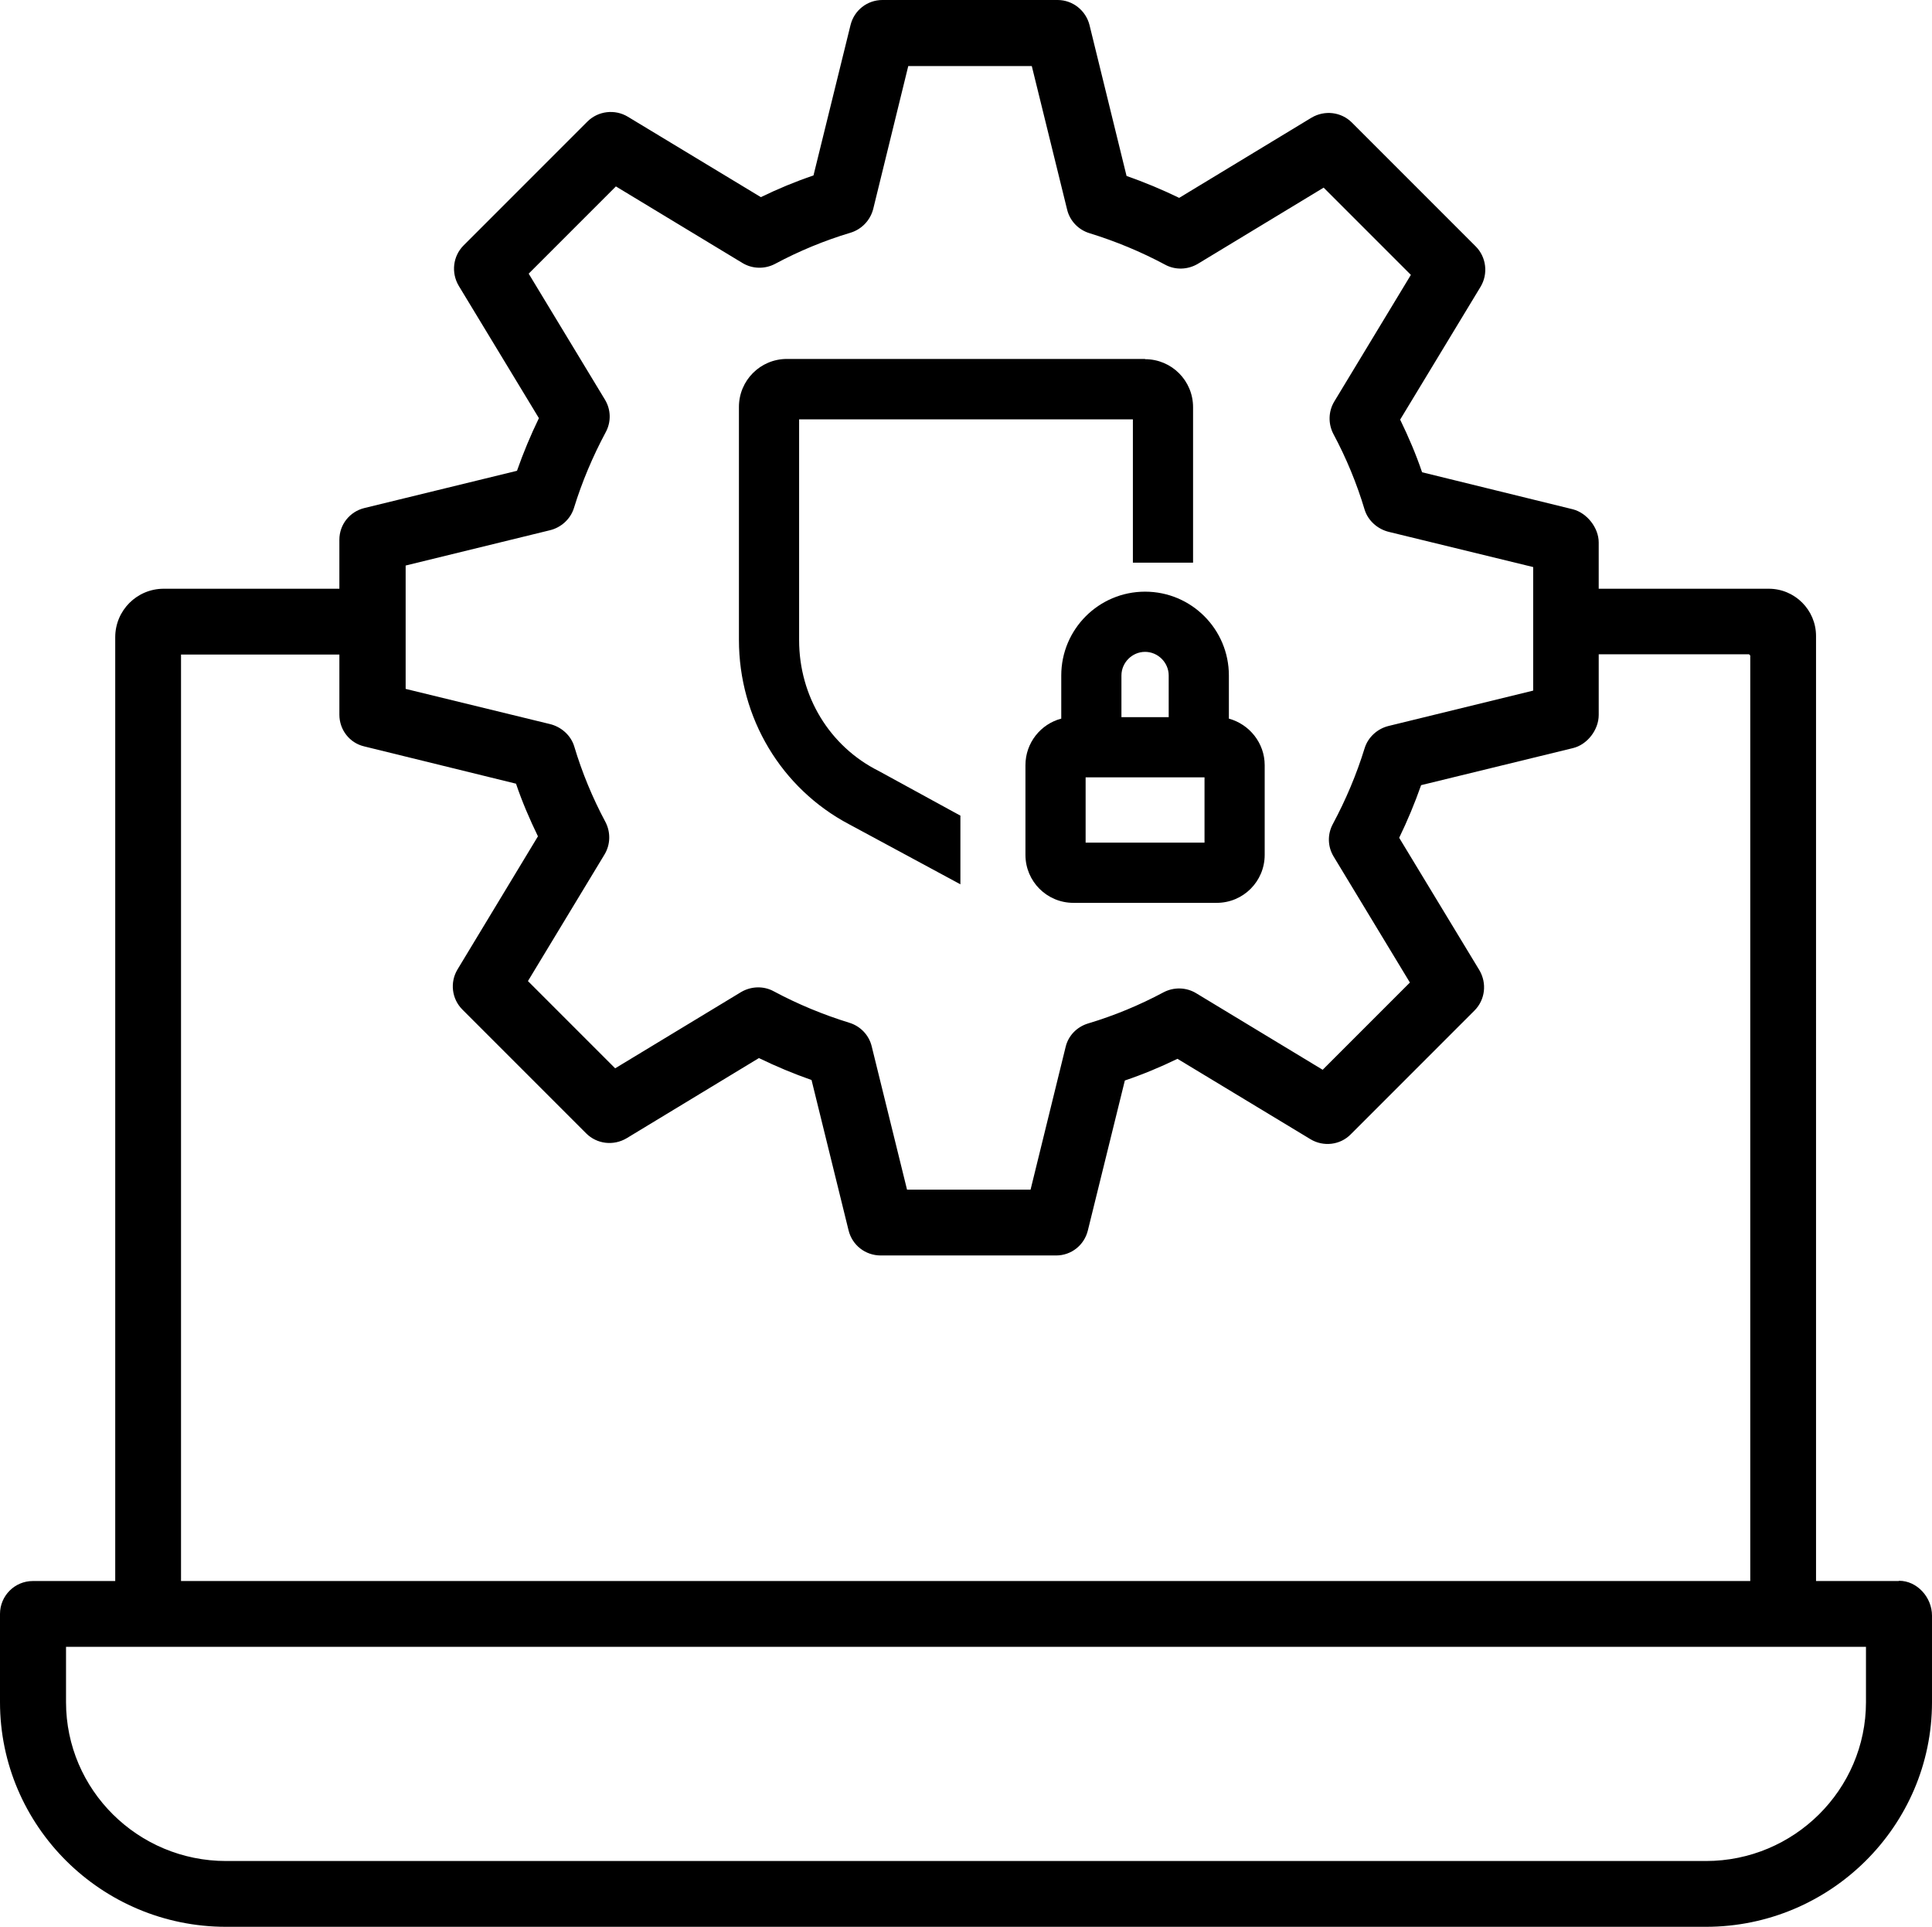 <?xml version="1.0" encoding="UTF-8"?>
<svg id="Ebene_2" data-name="Ebene 2" xmlns="http://www.w3.org/2000/svg" viewBox="0 0 79.3 79.07">
  <path d="M77.94,64.88H7.43V26.86h6.5v2.47c0,.62.42,1.16,1.02,1.3l6.23,1.53c.25.74.56,1.46.9,2.16l-3.3,5.46c-.32.53-.24,1.21.2,1.65l5.08,5.08c.44.44,1.12.52,1.66.2l5.43-3.29c.7.34,1.42.64,2.16.9l1.52,6.17c.15.61.69,1.03,1.32,1.03h7.2c.62,0,1.15-.42,1.3-1.02l1.52-6.16c.74-.25,1.46-.55,2.16-.89l5.46,3.3c.53.32,1.22.24,1.65-.2l5.08-5.08c.44-.44.52-1.12.2-1.66l-3.29-5.43c.34-.7.64-1.42.9-2.16l6.23-1.52c.59-.14,1.06-.75,1.06-1.36v-2.49h6.17l.05.05v38.3c0,.75.61,1.35,1.35,1.35s1.35-.61,1.35-1.35V26.1c0-1.07-.87-1.94-1.94-1.94h-6.98v-1.9c0-.6-.48-1.21-1.06-1.36l-6.19-1.52c-.25-.74-.56-1.46-.9-2.16l3.3-5.45c.32-.53.24-1.22-.2-1.66l-5.08-5.08c-.44-.44-1.12-.52-1.66-.2l-5.43,3.29c-.7-.34-1.42-.64-2.16-.9l-1.52-6.19c-.15-.6-.69-1.03-1.31-1.03h-7.19c-.62,0-1.16.42-1.31,1.03l-1.52,6.17c-.74.25-1.46.55-2.16.89l-5.46-3.3c-.53-.32-1.22-.24-1.66.2l-5.08,5.08c-.44.44-.52,1.12-.2,1.66l3.29,5.43c-.34.7-.64,1.42-.9,2.16l-6.27,1.53c-.6.15-1.02.68-1.02,1.3v2.01h-7.21c-1.1,0-1.99.89-1.99,1.99v38.73H1.35c-.75,0-1.35.61-1.35,1.35v3.62c0,5.08,4.16,9.22,9.28,9.22h60.74c5.11,0,9.28-4.14,9.28-9.22v-3.55c0-.75-.61-1.43-1.35-1.43h-.01ZM16.64,23.21l5.93-1.45c.46-.11.85-.46.99-.92.33-1.07.77-2.11,1.3-3.1.23-.42.22-.93-.03-1.34l-3.13-5.17,3.58-3.58,5.19,3.14c.41.25.92.26,1.34.04.99-.53,2.03-.96,3.1-1.28.46-.14.81-.51.93-.97l1.44-5.87h5.07l1.45,5.89c.11.46.46.83.92.97,1.07.33,2.11.76,3.1,1.29.42.23.93.21,1.34-.03l5.17-3.13,3.58,3.58-3.14,5.19c-.25.41-.26.92-.04,1.34.53.99.96,2.03,1.28,3.1.14.46.54.81,1.01.92l5.91,1.44v5.07l-5.93,1.45c-.46.11-.85.46-.99.92-.33,1.07-.77,2.11-1.3,3.1-.23.42-.22.93.03,1.34l3.13,5.17-3.58,3.58-5.19-3.14c-.41-.25-.92-.26-1.34-.04-.99.53-2.03.96-3.1,1.28-.46.14-.81.5-.92.96l-1.44,5.86h-5.07l-1.45-5.88c-.11-.46-.46-.83-.92-.97-1.07-.33-2.11-.76-3.1-1.29-.42-.23-.93-.21-1.34.03l-5.17,3.13-3.58-3.58,3.14-5.19c.25-.41.26-.92.04-1.34-.53-.99-.96-2.03-1.28-3.1-.14-.46-.54-.81-1.01-.92l-5.91-1.44v-5.07h-.01ZM76.59,69.85c0,3.59-2.95,6.52-6.57,6.52H9.28c-3.62,0-6.57-2.92-6.57-6.52v-2.27h73.88v2.27Z"/>
  <path d="M50.44,29.49v-1.77c0-1.9-1.54-3.44-3.44-3.44s-3.44,1.54-3.44,3.44v1.77c-.84.22-1.47.99-1.47,1.91v3.68c0,1.09.88,1.97,1.97,1.97h5.88c1.09,0,1.97-.88,1.97-1.97v-3.68c0-.91-.63-1.68-1.47-1.91ZM44.56,34.58v-2.68h4.88v2.68h-4.88ZM46.03,27.72c0-.53.44-.97.97-.97s.97.44.97.97v1.71h-1.94v-1.71Z"/>
  <path d="M47,14.73h0s-14.7,0-14.7,0c-1.09,0-1.97.88-1.97,1.97v9.56c0,3.2,1.74,6.1,4.53,7.57l3.82,2.06.74.4v-2.82l-.26-.14-3.09-1.69c-2.02-1.01-3.27-3.07-3.27-5.37v-9.06h13.7v5.88h2.47v-6.38c0-1.09-.88-1.97-1.97-1.97Z"/>
</svg>